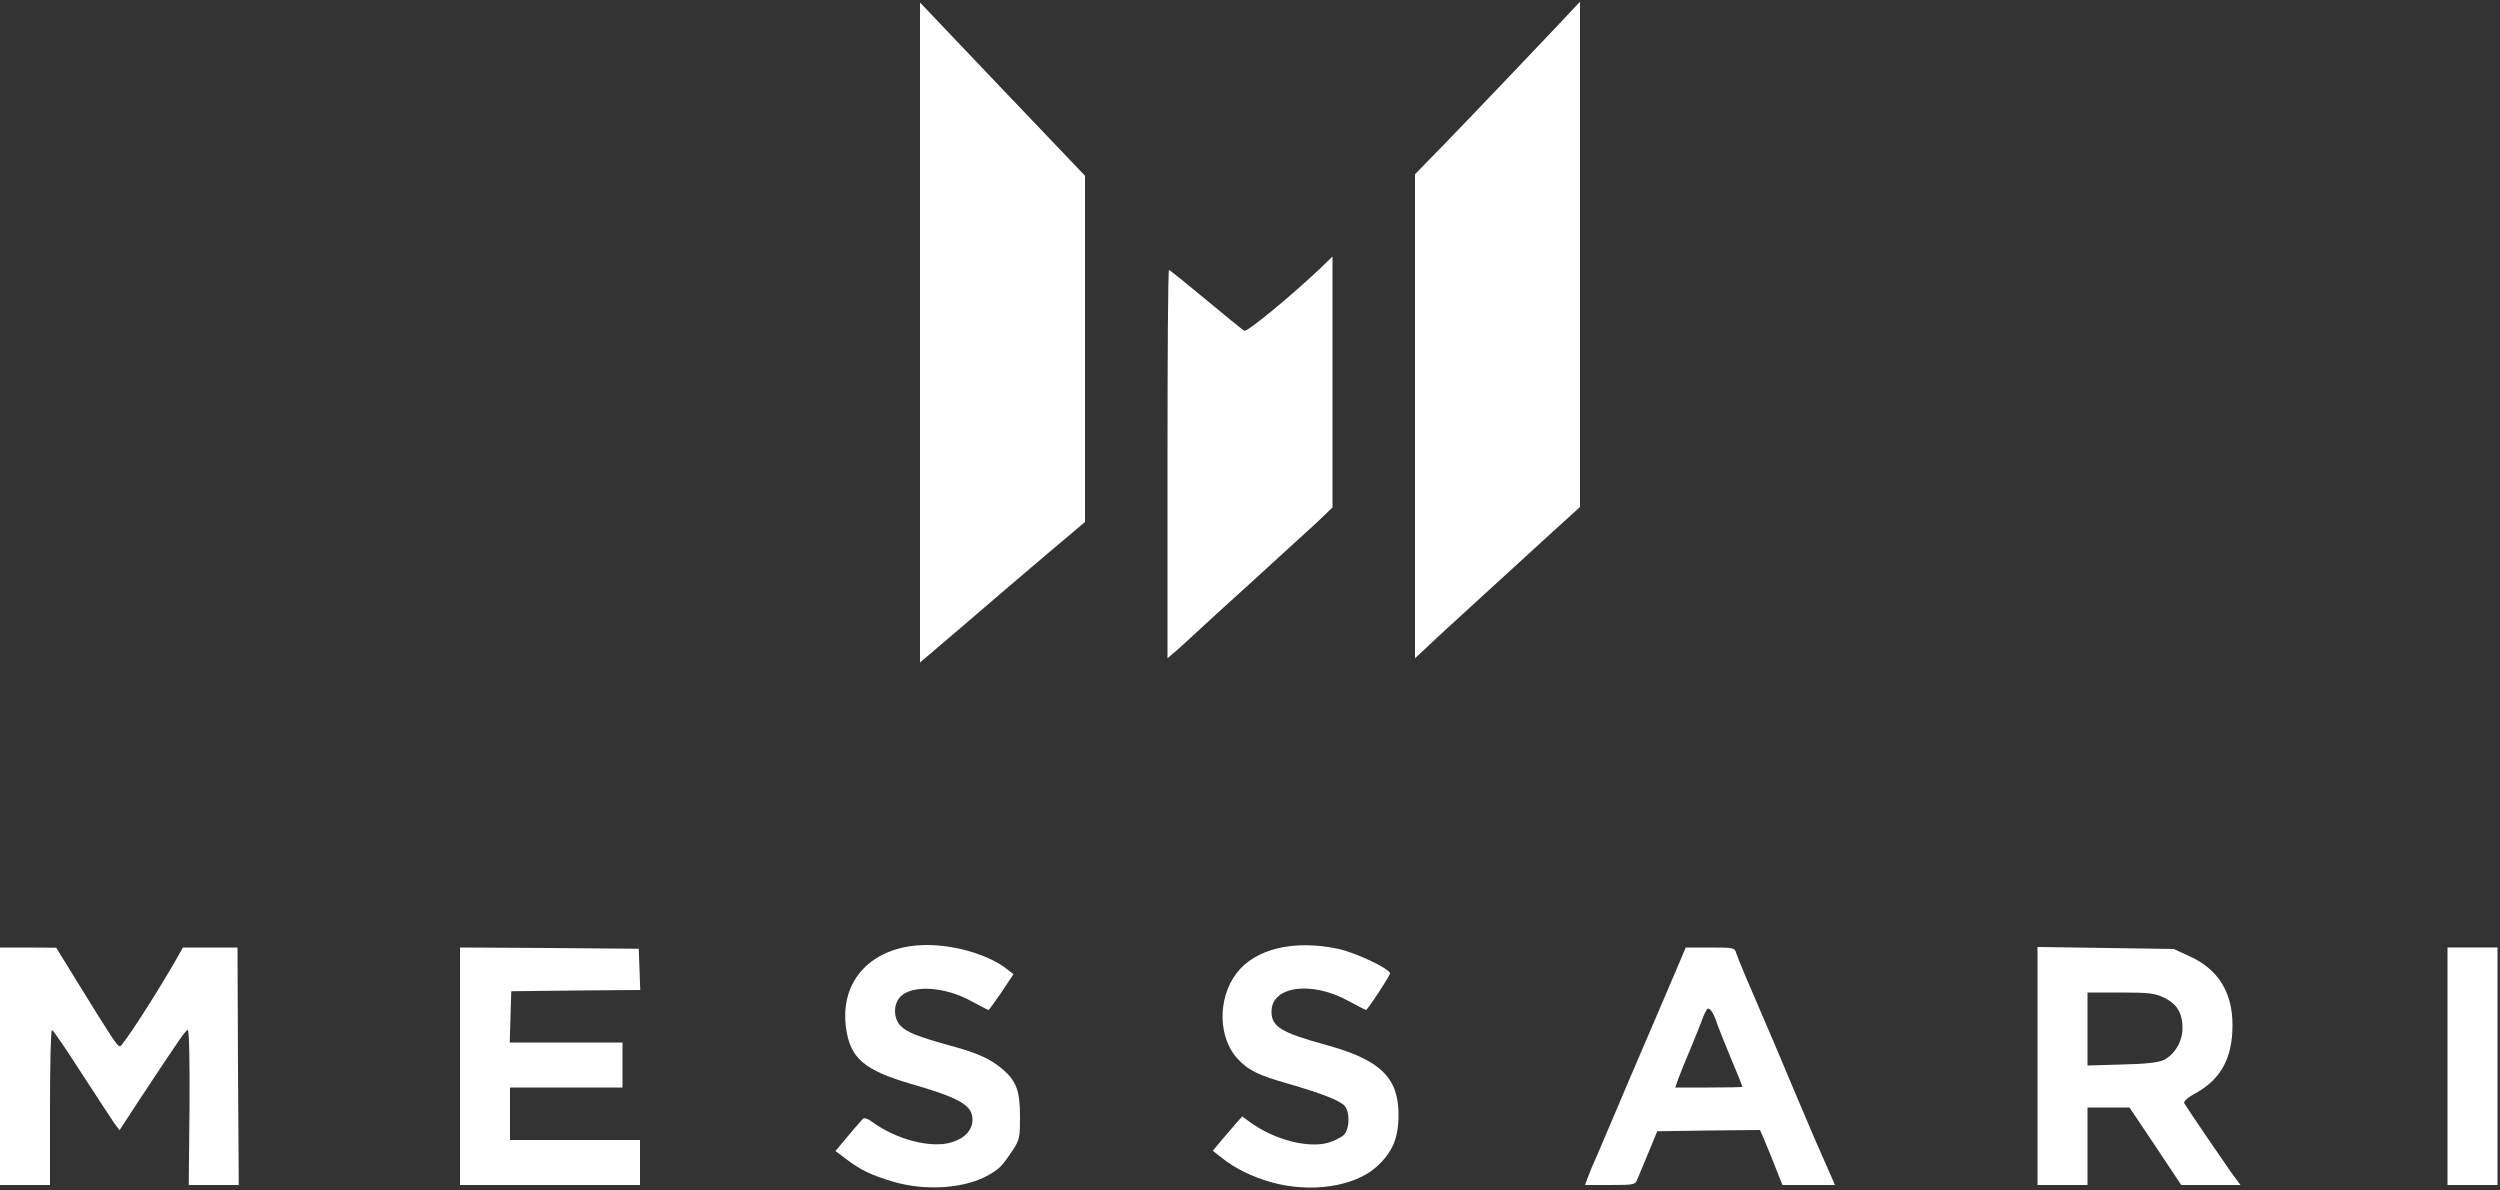<svg width="1000" height="476" viewBox="0 0 1000 476" fill="none" xmlns="http://www.w3.org/2000/svg">
<rect x="0" y="0" width="1000" height="476" fill="#333333" stroke="none"/>
<path d="M356.999 472.6C348.399 470 344.199 468 338.299 463.5L334.199 460.4L339.199 454.4C341.899 451.2 344.599 448.1 345.099 447.6C345.599 447 347.099 447.4 348.799 448.7C358.299 455.7 372.099 459.4 380.399 457C385.699 455.5 388.999 452.1 388.999 447.9C388.999 442.1 383.999 439.2 364.199 433.5C345.899 428.1 340.199 423.4 338.499 411.7C335.499 392.1 348.899 378.1 370.699 378C382.499 378 395.899 382.1 402.999 387.8L405.399 389.7L400.599 396.9C397.899 400.8 395.599 404 395.399 404C395.199 404 392.199 402.4 388.599 400.5C377.699 394.4 363.999 393.8 359.799 399.1C357.199 402.2 357.499 407.6 360.299 410.4C362.899 413 367.299 414.7 380.599 418.4C391.099 421.2 396.499 423.7 401.399 428C406.599 432.6 407.999 436.5 407.999 446.7C407.999 454.9 407.799 456 405.099 460.1C400.899 466.3 399.999 467.3 395.999 469.7C386.499 475.4 370.399 476.6 356.999 472.6Z" fill="white"/>
<path d="M508.902 473C501.202 470.9 494.002 467.4 488.802 463.2L485.102 460.3L488.802 455.9C490.802 453.5 493.502 450.4 494.702 449L496.902 446.6L499.802 448.7C509.402 455.8 523.002 459.4 531.302 457.1C533.802 456.3 536.702 454.9 537.702 453.8C539.902 451.3 540.002 444.8 537.802 442.3C535.902 440.2 528.502 437.3 515.002 433.4C503.402 430.1 499.502 428.2 495.302 423.8C487.202 415.4 486.902 399.4 494.602 389.3C502.102 379.5 517.402 375.8 535.102 379.5C542.202 381 556.002 387.5 556.002 389.4C556.002 390.3 547.002 404 546.402 404C546.202 404 543.202 402.4 539.602 400.5C524.702 392.2 508.602 394.4 508.602 404.6C508.602 410.7 512.402 413 530.502 418C552.102 423.9 559.502 431.1 559.402 446C559.402 455.4 556.902 461.1 550.402 466.9C541.502 474.7 524.302 477.2 508.902 473Z" fill="white"/>
<path d="M0 426.5V379H11.3L22.5 379.1L30.5 392.1C45.3 416.1 46.9 418.5 48 418.5C49 418.5 61 400.1 69.6 385.3L73.2 379H84.1H95L95.2 426.5L95.5 474H85.5H75.5L75.8 443C75.9 424.9 75.7 412 75.1 412C74.3 412 72.3 414.9 55.5 440.3L47.8 452.1L45.6 449.1C44.5 447.5 38.6 438.5 32.5 429.1C26.5 419.7 21.2 412 20.8 412C20.3 412 20 426 20 443V474H10H0V426.5Z" fill="white"/>
<path d="M184 426.5V379L219.8 379.2L255.5 379.5L255.8 387.7L256.1 396L230.3 396.2L204.5 396.5L204.2 406.8L203.9 417H226.5H249V426V435H226.5H204V445.5V456H230H256V465V474H220H184V426.5Z" fill="white"/>
<path d="M635 471.3C635.6 469.7 636.5 467.6 636.9 466.5C637.4 465.4 640 459.6 642.5 453.5C645.1 447.5 648.9 438.5 651 433.5C653.1 428.6 657.7 417.8 661.3 409.5C664.8 401.3 669.2 391 671 386.8L674.3 379H684.1C693.4 379 693.9 379.1 694.5 381.3C695.2 383.5 698.8 392.1 710 418C713.1 425.4 717.6 436 719.9 441.5C724.6 452.7 727.8 460 731.5 468.3L734 474H723.5H713L711.9 471.3C709.1 464.1 706.7 458.2 705.4 455.2L704 452L683.5 452.2L662.9 452.5L659.4 461C657.4 465.7 655.4 470.5 654.9 471.8C654.1 473.9 653.5 474 644 474H634L635 471.3ZM697 434.7C697 434.5 694.9 429.4 692.4 423.4C689.9 417.4 687.5 411.3 687 409.9C685.7 405.7 684 402.9 683 403.5C682.6 403.8 681.5 405.9 680.7 408.3C679.8 410.6 677.7 415.9 676 420C674.2 424.1 672.2 429.2 671.4 431.3L670.1 435H683.5C690.9 435 697 434.9 697 434.7Z" fill="white"/>
<path d="M815 426.4V378.8L842.3 379.2L869.5 379.6L875.8 382.5C887.2 387.6 893 396.9 893 410C893 423.1 888.5 431.5 878.4 437.2C875 439 873.3 440.6 873.7 441.3C875.1 443.7 889.4 464.6 892.7 469.3L896.2 474H884.3H872.5L862.2 458.5L851.8 443H843.4H835V458.5V474H825H815V426.4ZM865.5 424C869.9 421.8 873 416.5 873 411.3C873 405.2 870.8 401.6 865.7 399.1C862 397.3 859.5 397 848.2 397H835V411.6V426.2L848.8 425.8C858.3 425.6 863.4 425 865.5 424Z" fill="white"/>
<path d="M979 426.5V379H989H999V426.5V474H989H979V426.5Z" fill="white"/>
<path d="M368 133V1L401 35.7L434 70.3V139.5V208.8L419.3 221.2C411.1 228.1 396.3 240.8 386.3 249.4L368 265V133Z" fill="white"/>
<path d="M566 166.5V69.7L577.8 57.6C588.2 46.9 620.4 13.1 628.8 4.1L632 0.7V101.8V202.8L622.3 211.6C616.9 216.5 609.6 223.2 606 226.5C602.4 229.8 594.5 237 588.5 242.5C582.5 248 574.9 254.9 571.8 257.9L566 263.3V166.5Z" fill="white"/>
<path d="M467 185.7C467 142.9 467.2 108 467.6 108C467.9 108 474.5 113.3 482.3 119.8C490.1 126.3 497 131.9 497.7 132.3C498.8 133 516.9 118 528.8 106.7L533 102.6V152.8V203L526.3 209.4C522.5 212.8 511.2 223.2 501 232.5C490.8 241.7 480 251.6 477 254.4C474 257.2 470.5 260.4 469.2 261.4L467 263.3V185.7Z" fill="white"/>
</svg>
